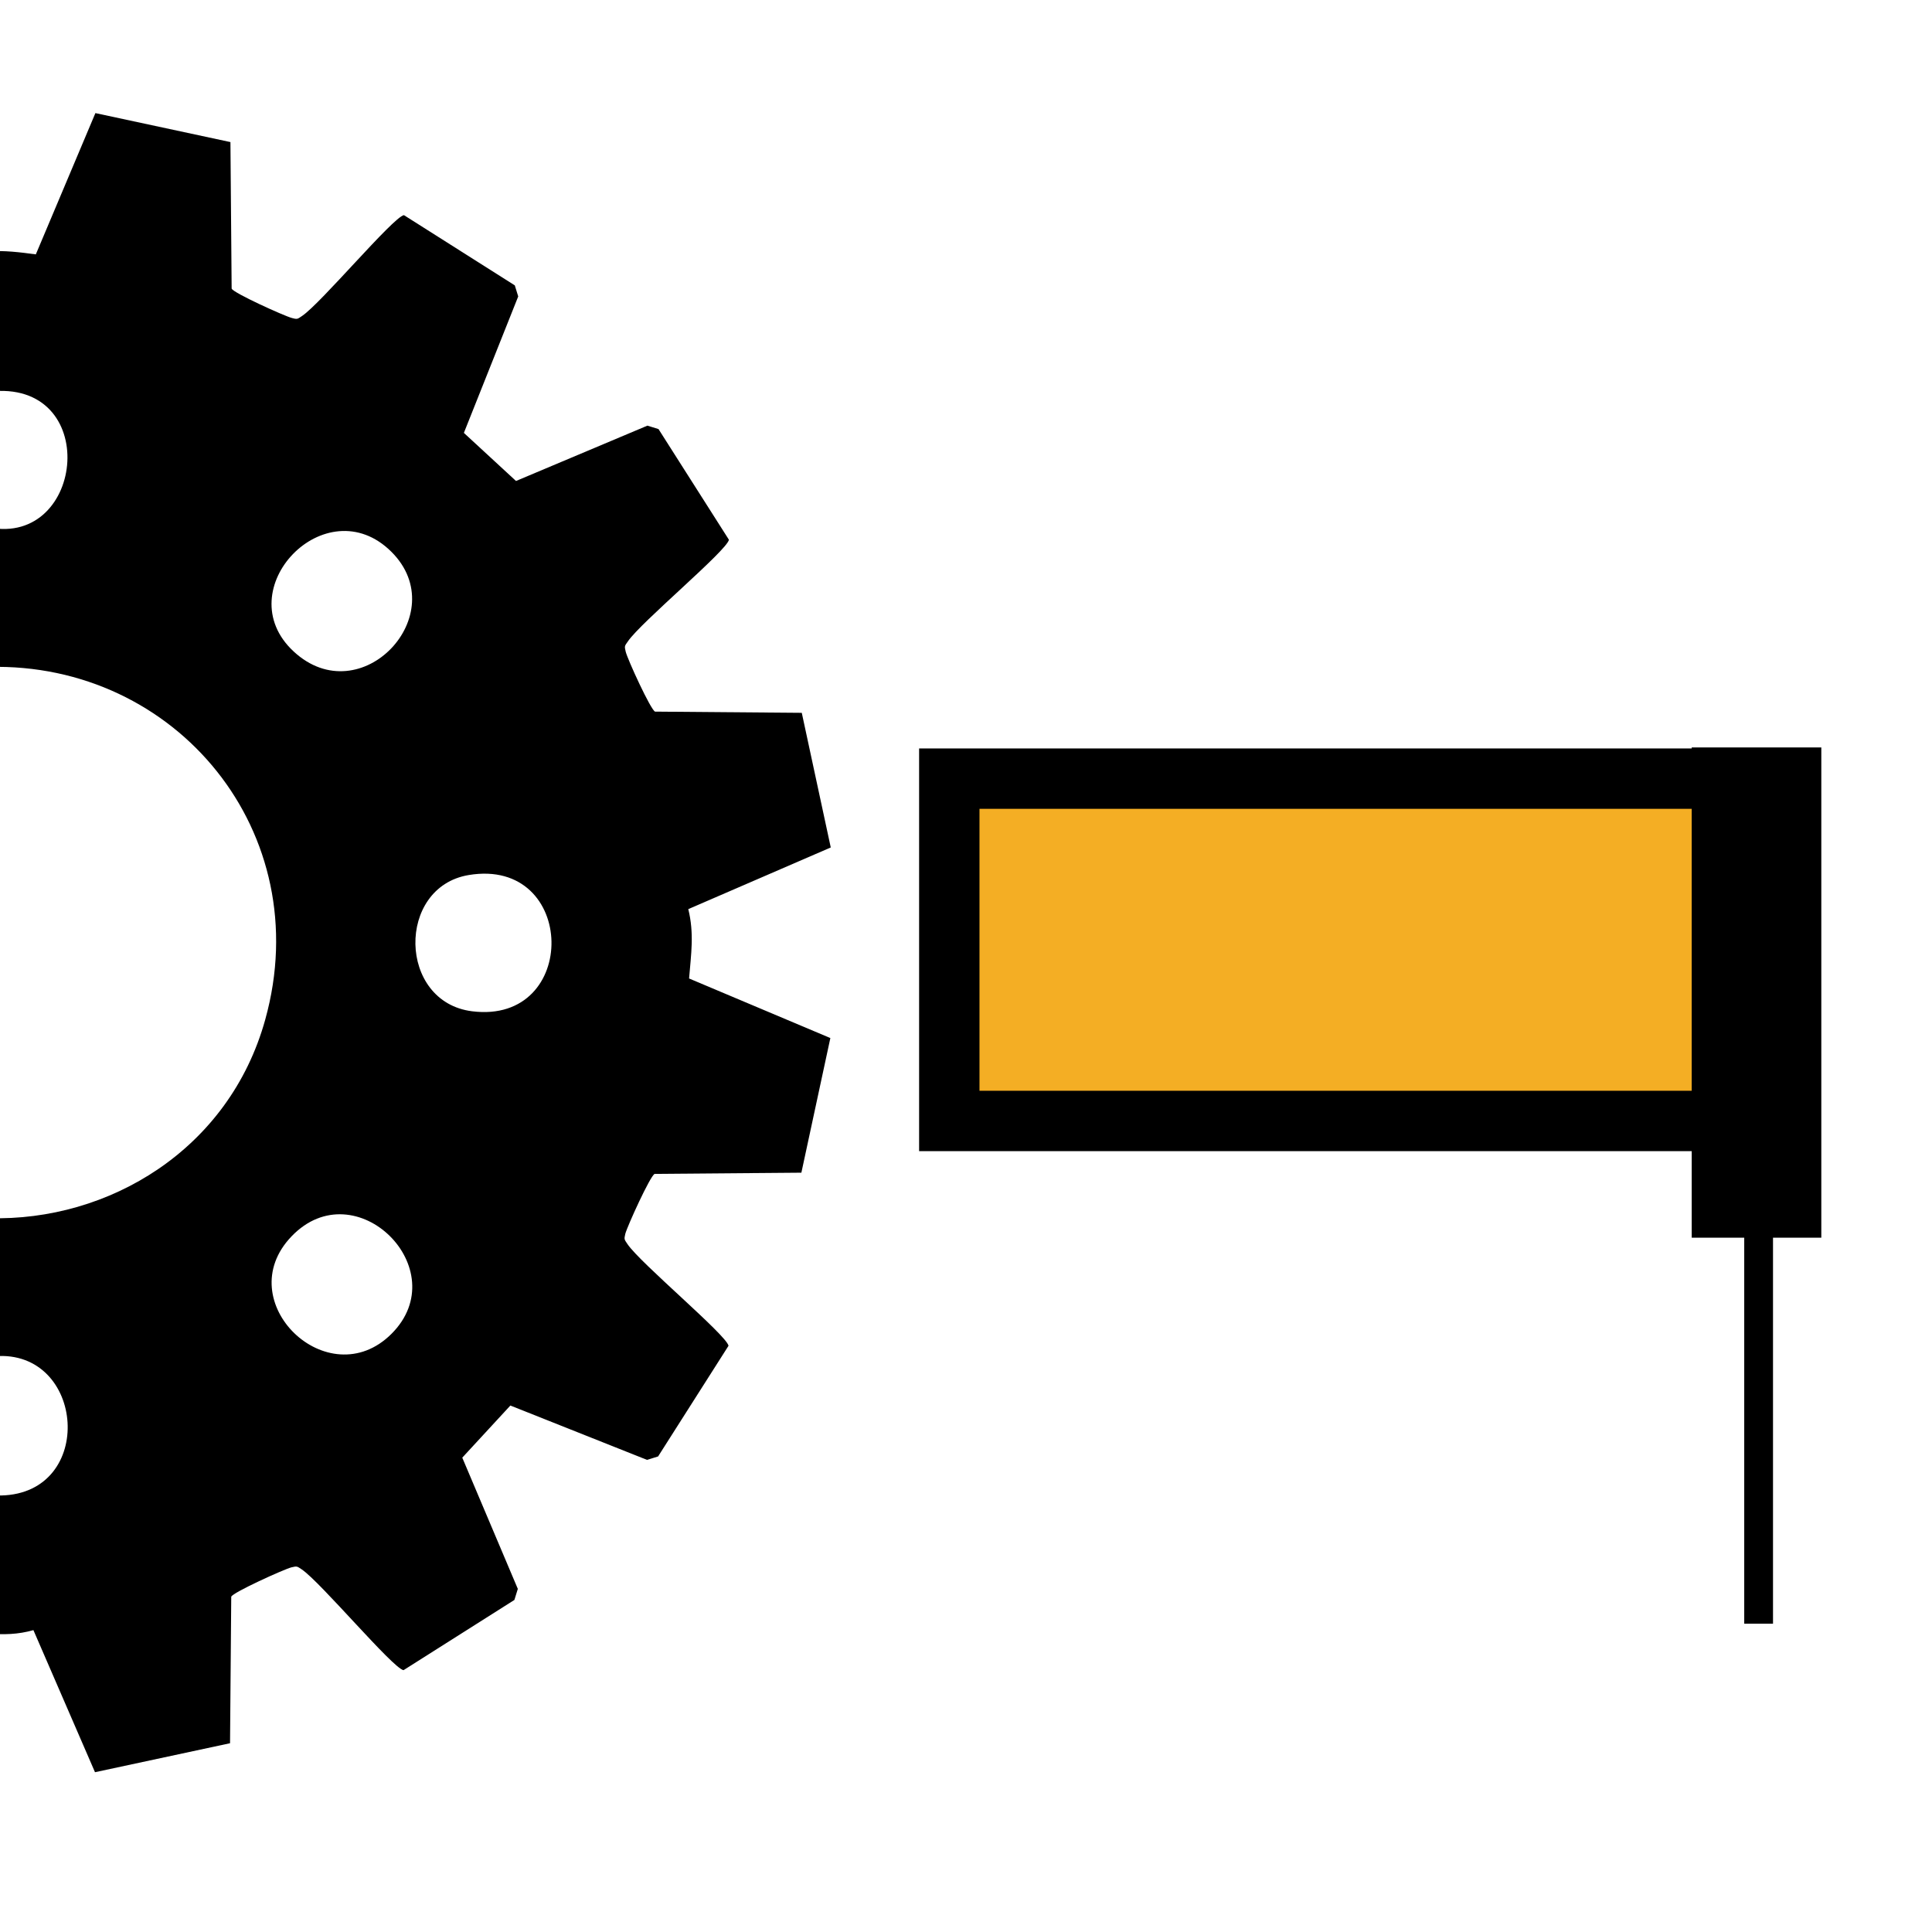 <?xml version="1.0" encoding="UTF-8"?>
<svg id="Layer_1" xmlns="http://www.w3.org/2000/svg" version="1.1" viewBox="0 0 96 96">
  <!-- Generator: Adobe Illustrator 29.5.1, SVG Export Plug-In . SVG Version: 2.1.0 Build 141)  -->
  <defs>
    <style>
      .st0 {
        fill: none;
      }

      .st1 {
        fill: #f4ae24;
        stroke: #000;
        stroke-miterlimit: 10;
        stroke-width: 3px;
      }
    </style>
  </defs>
  <g>
    <path class="st0" d="M13.17,50.67c2.57-9.28-4.41-17.76-13.73-17.52v27.39c5.95.17,11.94-3.41,13.73-9.87Z"/>
    <path d="M34.21,45.17l7.07-3.06-1.44-6.69-7.29-.06c-.21-.07-1.37-2.6-1.46-2.98-.07-.29-.05-.28.11-.51.63-.94,4.92-4.51,5.02-5.05l-3.5-5.5-.55-.17-6.53,2.75-2.59-2.39,2.7-6.78-.17-.55-5.51-3.49c-.54.1-4.12,4.38-5.06,5.01-.23.15-.22.18-.51.1-.38-.1-2.92-1.25-2.99-1.46l-.06-7.28-6.71-1.44-2.96,7.02c-.81-.11-1.56-.2-2.33-.15v6.97c5.59-.66,4.8,7.7,0,6.75v6.93c9.32-.24,16.31,8.24,13.73,17.52-1.79,6.46-7.78,10.04-13.73,9.87v6.91c.1-.02.19-.04.29-.05,4.5-.36,5.04,6.82.31,6.92-.21,0-.41-.02-.61-.05v6.91c.73.06,1.45.05,2.22-.17l3.06,7.06,6.71-1.44.06-7.28c.07-.21,2.61-1.36,2.99-1.46.29-.07.28-.05.51.1.94.63,4.52,4.91,5.06,5.01l5.51-3.49.17-.55-2.76-6.52,2.39-2.59,6.79,2.7.55-.17,3.5-5.5c-.11-.54-4.39-4.11-5.02-5.05-.15-.23-.18-.22-.11-.51.1-.38,1.25-2.91,1.46-2.98l7.29-.06,1.44-6.69-7.02-2.96c.1-1.22.26-2.23-.04-3.45ZM23.46,50.25c-3.69-.46-3.77-6.17-.17-6.77,5.39-.9,5.52,7.44.17,6.77ZM19.45,66.28c-3.14,3.13-8.08-1.61-4.96-4.85,3.18-3.31,8.17,1.65,4.96,4.85ZM19.45,27.42c3.11,3.1-1.52,8.05-4.86,4.95-3.31-3.07,1.61-8.19,4.86-4.95Z"/>
  </g>
  <rect class="st1" x="47.17" y="38.69" width="39.68" height="17.01"/>
  <rect x="84.06" y="37.14" width="6.44" height="24.36"/>
  <rect x="86.67" y="56.32" width="1.43" height="24.36"/>
</svg>